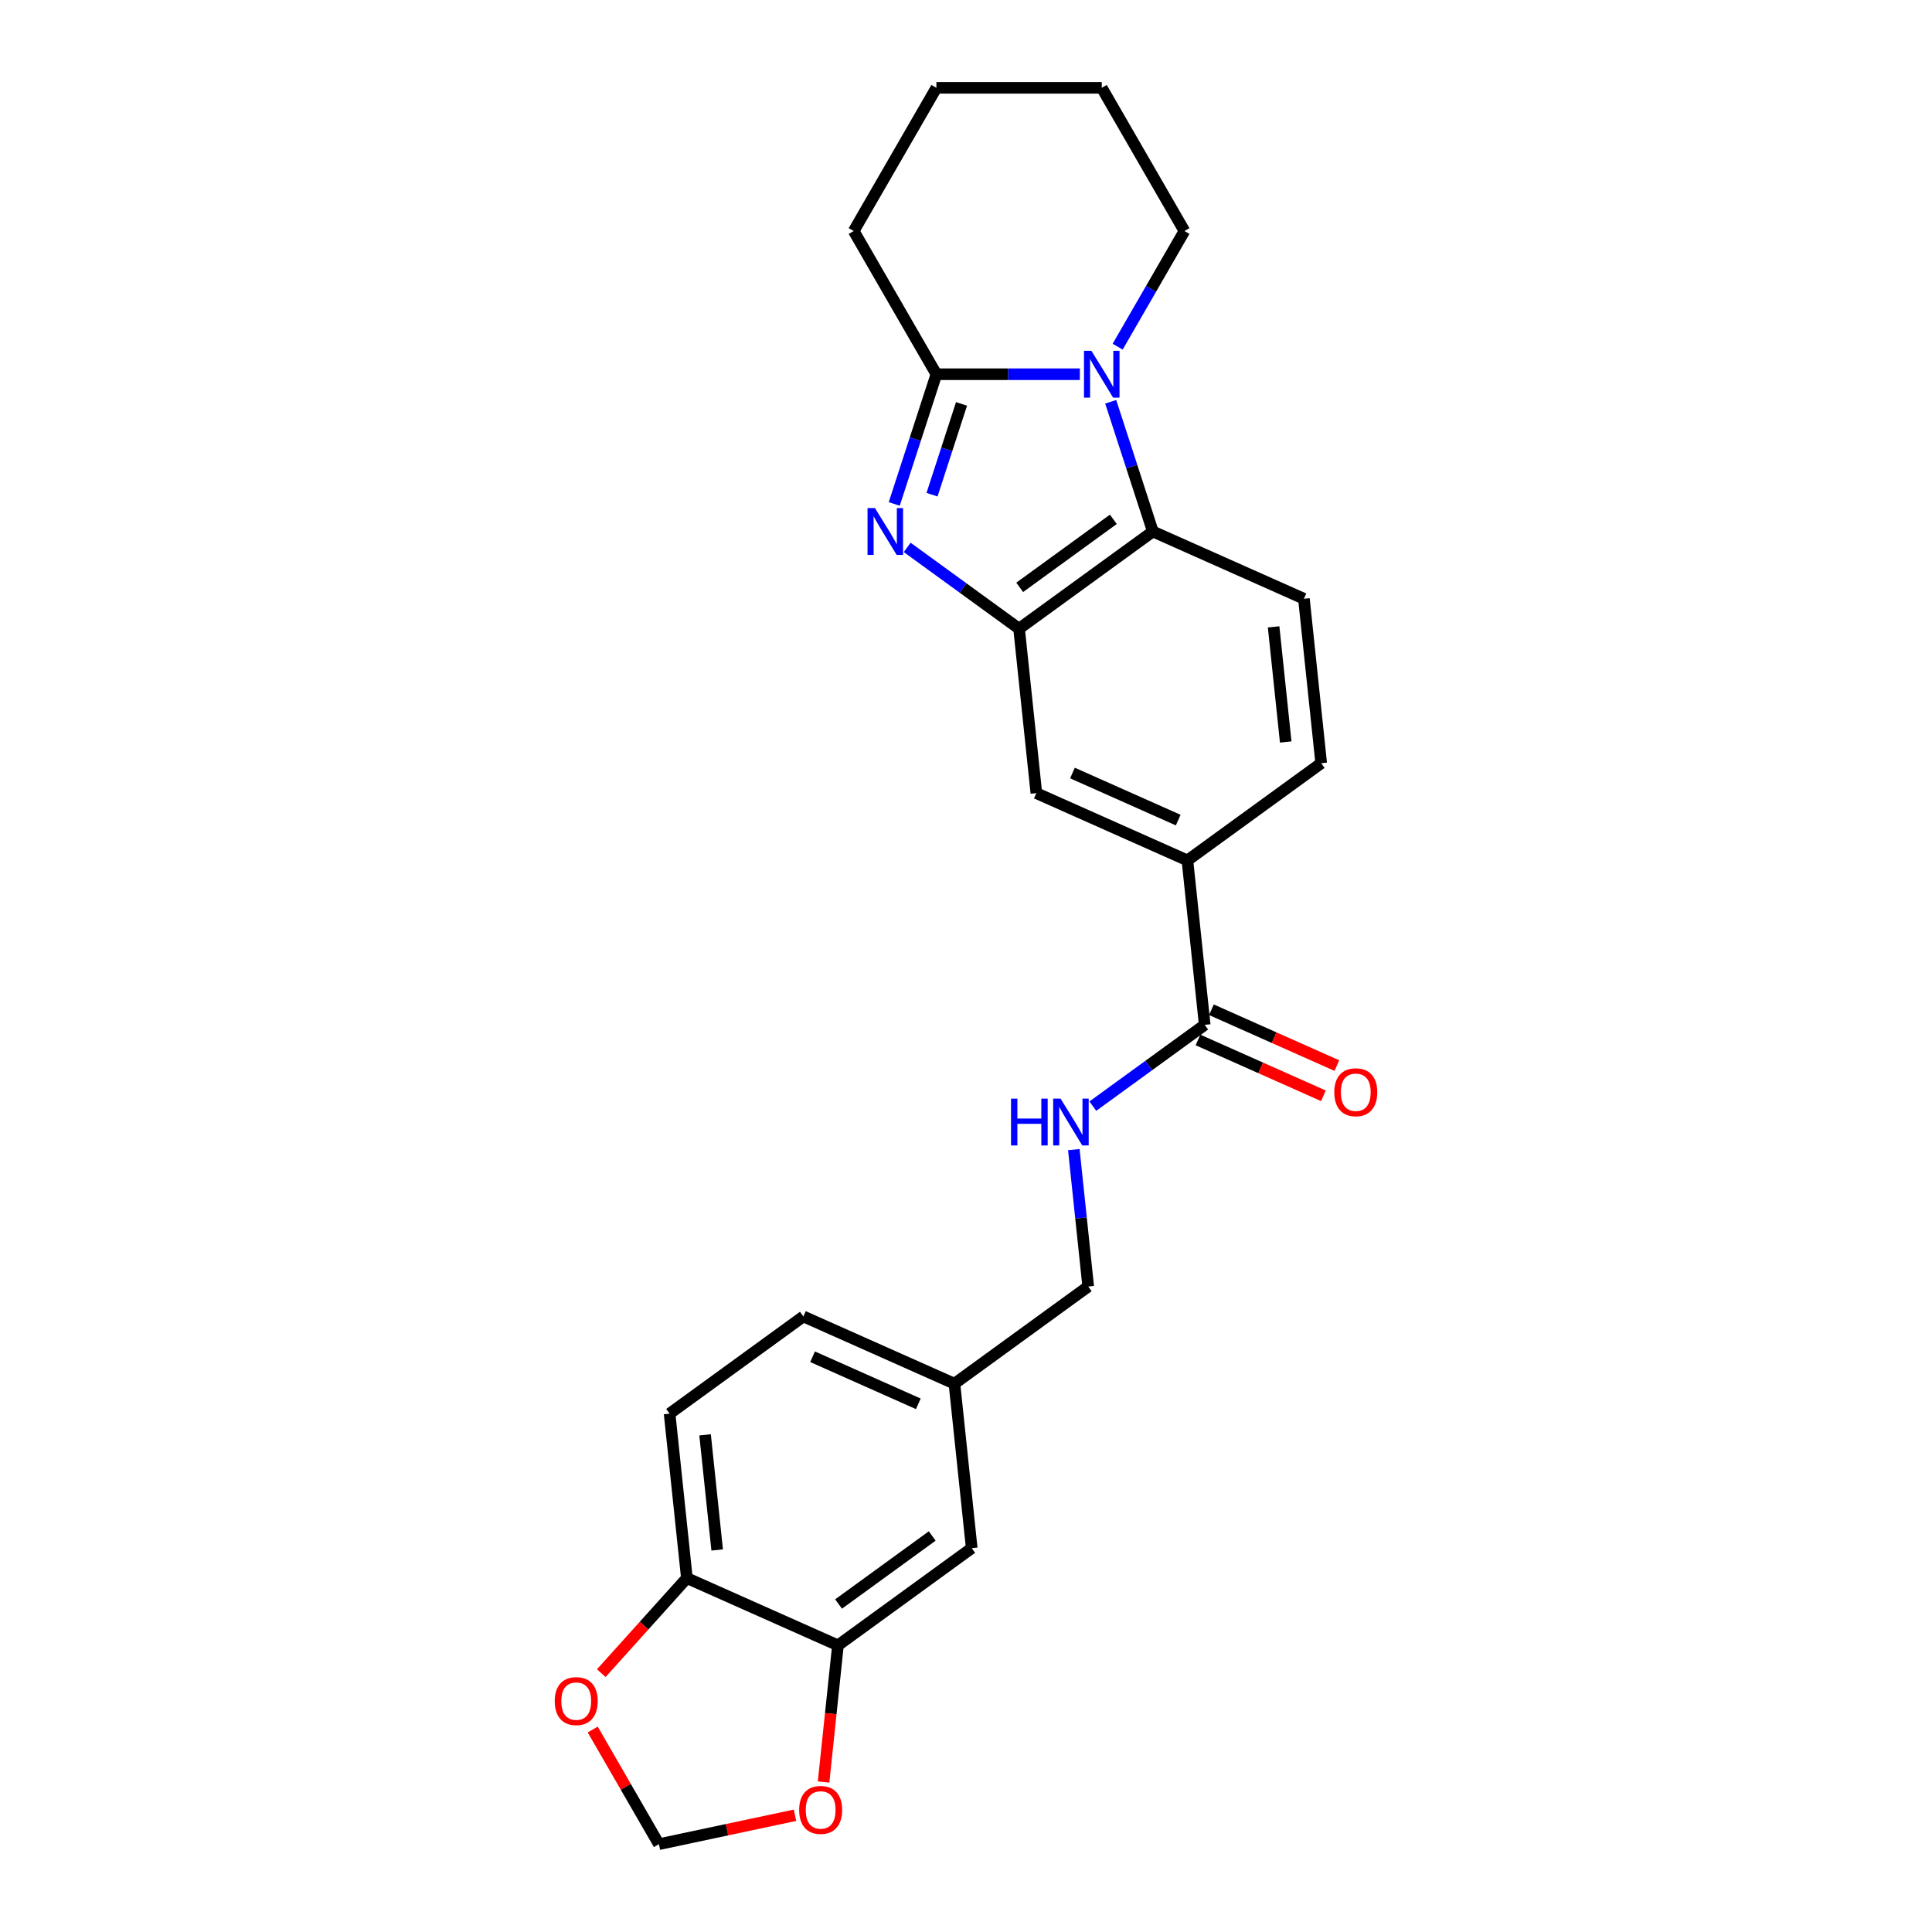<?xml version='1.0' encoding='iso-8859-1'?>
<svg version='1.1' baseProfile='full'
              xmlns='http://www.w3.org/2000/svg'
                      xmlns:rdkit='http://www.rdkit.org/xml'
                      xmlns:xlink='http://www.w3.org/1999/xlink'
                  xml:space='preserve'
width='1000px' height='1000px' viewBox='0 0 1000 1000'>
<!-- END OF HEADER -->
<rect style='opacity:1.0;fill:#FFFFFF;stroke:none' width='1000' height='1000' x='0' y='0'> </rect>
<path class='bond-1' d='M 462.86,260.842 L 473.768,227.271' style='fill:none;fill-rule:evenodd;stroke:#0000FF;stroke-width:6px;stroke-linecap:butt;stroke-linejoin:miter;stroke-opacity:1' />
<path class='bond-1' d='M 473.768,227.271 L 484.676,193.7' style='fill:none;fill-rule:evenodd;stroke:#000000;stroke-width:6px;stroke-linecap:butt;stroke-linejoin:miter;stroke-opacity:1' />
<path class='bond-1' d='M 482.413,256.06 L 490.048,232.561' style='fill:none;fill-rule:evenodd;stroke:#0000FF;stroke-width:6px;stroke-linecap:butt;stroke-linejoin:miter;stroke-opacity:1' />
<path class='bond-1' d='M 490.048,232.561 L 497.684,209.061' style='fill:none;fill-rule:evenodd;stroke:#000000;stroke-width:6px;stroke-linecap:butt;stroke-linejoin:miter;stroke-opacity:1' />
<path class='bond-2' d='M 469.559,283.334 L 498.515,304.372' style='fill:none;fill-rule:evenodd;stroke:#0000FF;stroke-width:6px;stroke-linecap:butt;stroke-linejoin:miter;stroke-opacity:1' />
<path class='bond-2' d='M 498.515,304.372 L 527.471,325.409' style='fill:none;fill-rule:evenodd;stroke:#000000;stroke-width:6px;stroke-linecap:butt;stroke-linejoin:miter;stroke-opacity:1' />
<path class='bond-0' d='M 558.934,193.7 L 521.805,193.7' style='fill:none;fill-rule:evenodd;stroke:#0000FF;stroke-width:6px;stroke-linecap:butt;stroke-linejoin:miter;stroke-opacity:1' />
<path class='bond-0' d='M 521.805,193.7 L 484.676,193.7' style='fill:none;fill-rule:evenodd;stroke:#000000;stroke-width:6px;stroke-linecap:butt;stroke-linejoin:miter;stroke-opacity:1' />
<path class='bond-20' d='M 578.498,179.441 L 595.779,149.509' style='fill:none;fill-rule:evenodd;stroke:#0000FF;stroke-width:6px;stroke-linecap:butt;stroke-linejoin:miter;stroke-opacity:1' />
<path class='bond-20' d='M 595.779,149.509 L 613.06,119.577' style='fill:none;fill-rule:evenodd;stroke:#000000;stroke-width:6px;stroke-linecap:butt;stroke-linejoin:miter;stroke-opacity:1' />
<path class='bond-25' d='M 574.899,207.959 L 585.807,241.53' style='fill:none;fill-rule:evenodd;stroke:#0000FF;stroke-width:6px;stroke-linecap:butt;stroke-linejoin:miter;stroke-opacity:1' />
<path class='bond-25' d='M 585.807,241.53 L 596.714,275.101' style='fill:none;fill-rule:evenodd;stroke:#000000;stroke-width:6px;stroke-linecap:butt;stroke-linejoin:miter;stroke-opacity:1' />
<path class='bond-21' d='M 484.676,193.7 L 441.881,119.577' style='fill:none;fill-rule:evenodd;stroke:#000000;stroke-width:6px;stroke-linecap:butt;stroke-linejoin:miter;stroke-opacity:1' />
<path class='bond-3' d='M 527.471,325.409 L 596.714,275.101' style='fill:none;fill-rule:evenodd;stroke:#000000;stroke-width:6px;stroke-linecap:butt;stroke-linejoin:miter;stroke-opacity:1' />
<path class='bond-3' d='M 527.796,304.014 L 576.266,268.798' style='fill:none;fill-rule:evenodd;stroke:#000000;stroke-width:6px;stroke-linecap:butt;stroke-linejoin:miter;stroke-opacity:1' />
<path class='bond-6' d='M 527.471,325.409 L 536.417,410.53' style='fill:none;fill-rule:evenodd;stroke:#000000;stroke-width:6px;stroke-linecap:butt;stroke-linejoin:miter;stroke-opacity:1' />
<path class='bond-8' d='M 596.714,275.101 L 674.904,309.913' style='fill:none;fill-rule:evenodd;stroke:#000000;stroke-width:6px;stroke-linecap:butt;stroke-linejoin:miter;stroke-opacity:1' />
<path class='bond-4' d='M 623.554,530.463 L 614.607,445.342' style='fill:none;fill-rule:evenodd;stroke:#000000;stroke-width:6px;stroke-linecap:butt;stroke-linejoin:miter;stroke-opacity:1' />
<path class='bond-9' d='M 623.554,530.463 L 594.598,551.501' style='fill:none;fill-rule:evenodd;stroke:#000000;stroke-width:6px;stroke-linecap:butt;stroke-linejoin:miter;stroke-opacity:1' />
<path class='bond-9' d='M 594.598,551.501 L 565.643,572.538' style='fill:none;fill-rule:evenodd;stroke:#0000FF;stroke-width:6px;stroke-linecap:butt;stroke-linejoin:miter;stroke-opacity:1' />
<path class='bond-16' d='M 620.073,538.282 L 652.535,552.735' style='fill:none;fill-rule:evenodd;stroke:#000000;stroke-width:6px;stroke-linecap:butt;stroke-linejoin:miter;stroke-opacity:1' />
<path class='bond-16' d='M 652.535,552.735 L 684.996,567.188' style='fill:none;fill-rule:evenodd;stroke:#FF0000;stroke-width:6px;stroke-linecap:butt;stroke-linejoin:miter;stroke-opacity:1' />
<path class='bond-16' d='M 627.035,522.644 L 659.497,537.097' style='fill:none;fill-rule:evenodd;stroke:#000000;stroke-width:6px;stroke-linecap:butt;stroke-linejoin:miter;stroke-opacity:1' />
<path class='bond-16' d='M 659.497,537.097 L 691.959,551.55' style='fill:none;fill-rule:evenodd;stroke:#FF0000;stroke-width:6px;stroke-linecap:butt;stroke-linejoin:miter;stroke-opacity:1' />
<path class='bond-5' d='M 614.607,445.342 L 536.417,410.53' style='fill:none;fill-rule:evenodd;stroke:#000000;stroke-width:6px;stroke-linecap:butt;stroke-linejoin:miter;stroke-opacity:1' />
<path class='bond-5' d='M 609.841,424.482 L 555.108,400.114' style='fill:none;fill-rule:evenodd;stroke:#000000;stroke-width:6px;stroke-linecap:butt;stroke-linejoin:miter;stroke-opacity:1' />
<path class='bond-14' d='M 614.607,445.342 L 683.851,395.034' style='fill:none;fill-rule:evenodd;stroke:#000000;stroke-width:6px;stroke-linecap:butt;stroke-linejoin:miter;stroke-opacity:1' />
<path class='bond-7' d='M 433.717,851.63 L 502.96,801.321' style='fill:none;fill-rule:evenodd;stroke:#000000;stroke-width:6px;stroke-linecap:butt;stroke-linejoin:miter;stroke-opacity:1' />
<path class='bond-7' d='M 434.042,830.235 L 482.512,795.019' style='fill:none;fill-rule:evenodd;stroke:#000000;stroke-width:6px;stroke-linecap:butt;stroke-linejoin:miter;stroke-opacity:1' />
<path class='bond-11' d='M 433.717,851.63 L 430,886.992' style='fill:none;fill-rule:evenodd;stroke:#000000;stroke-width:6px;stroke-linecap:butt;stroke-linejoin:miter;stroke-opacity:1' />
<path class='bond-11' d='M 430,886.992 L 426.283,922.354' style='fill:none;fill-rule:evenodd;stroke:#FF0000;stroke-width:6px;stroke-linecap:butt;stroke-linejoin:miter;stroke-opacity:1' />
<path class='bond-28' d='M 433.717,851.63 L 355.527,816.817' style='fill:none;fill-rule:evenodd;stroke:#000000;stroke-width:6px;stroke-linecap:butt;stroke-linejoin:miter;stroke-opacity:1' />
<path class='bond-26' d='M 674.904,309.913 L 683.851,395.034' style='fill:none;fill-rule:evenodd;stroke:#000000;stroke-width:6px;stroke-linecap:butt;stroke-linejoin:miter;stroke-opacity:1' />
<path class='bond-26' d='M 659.222,324.471 L 665.485,384.055' style='fill:none;fill-rule:evenodd;stroke:#000000;stroke-width:6px;stroke-linecap:butt;stroke-linejoin:miter;stroke-opacity:1' />
<path class='bond-19' d='M 555.809,595.031 L 559.533,630.461' style='fill:none;fill-rule:evenodd;stroke:#0000FF;stroke-width:6px;stroke-linecap:butt;stroke-linejoin:miter;stroke-opacity:1' />
<path class='bond-19' d='M 559.533,630.461 L 563.257,665.892' style='fill:none;fill-rule:evenodd;stroke:#000000;stroke-width:6px;stroke-linecap:butt;stroke-linejoin:miter;stroke-opacity:1' />
<path class='bond-10' d='M 355.527,816.817 L 346.58,731.696' style='fill:none;fill-rule:evenodd;stroke:#000000;stroke-width:6px;stroke-linecap:butt;stroke-linejoin:miter;stroke-opacity:1' />
<path class='bond-10' d='M 371.209,802.26 L 364.946,742.675' style='fill:none;fill-rule:evenodd;stroke:#000000;stroke-width:6px;stroke-linecap:butt;stroke-linejoin:miter;stroke-opacity:1' />
<path class='bond-12' d='M 355.527,816.817 L 333.373,841.422' style='fill:none;fill-rule:evenodd;stroke:#000000;stroke-width:6px;stroke-linecap:butt;stroke-linejoin:miter;stroke-opacity:1' />
<path class='bond-12' d='M 333.373,841.422 L 311.218,866.026' style='fill:none;fill-rule:evenodd;stroke:#FF0000;stroke-width:6px;stroke-linecap:butt;stroke-linejoin:miter;stroke-opacity:1' />
<path class='bond-13' d='M 411.504,939.57 L 376.277,947.058' style='fill:none;fill-rule:evenodd;stroke:#FF0000;stroke-width:6px;stroke-linecap:butt;stroke-linejoin:miter;stroke-opacity:1' />
<path class='bond-13' d='M 376.277,947.058 L 341.051,954.545' style='fill:none;fill-rule:evenodd;stroke:#000000;stroke-width:6px;stroke-linecap:butt;stroke-linejoin:miter;stroke-opacity:1' />
<path class='bond-29' d='M 306.785,895.195 L 323.918,924.87' style='fill:none;fill-rule:evenodd;stroke:#FF0000;stroke-width:6px;stroke-linecap:butt;stroke-linejoin:miter;stroke-opacity:1' />
<path class='bond-29' d='M 323.918,924.87 L 341.051,954.545' style='fill:none;fill-rule:evenodd;stroke:#000000;stroke-width:6px;stroke-linecap:butt;stroke-linejoin:miter;stroke-opacity:1' />
<path class='bond-15' d='M 502.96,801.321 L 494.014,716.2' style='fill:none;fill-rule:evenodd;stroke:#000000;stroke-width:6px;stroke-linecap:butt;stroke-linejoin:miter;stroke-opacity:1' />
<path class='bond-17' d='M 346.58,731.696 L 415.824,681.388' style='fill:none;fill-rule:evenodd;stroke:#000000;stroke-width:6px;stroke-linecap:butt;stroke-linejoin:miter;stroke-opacity:1' />
<path class='bond-18' d='M 494.014,716.2 L 563.257,665.892' style='fill:none;fill-rule:evenodd;stroke:#000000;stroke-width:6px;stroke-linecap:butt;stroke-linejoin:miter;stroke-opacity:1' />
<path class='bond-22' d='M 494.014,716.2 L 415.824,681.388' style='fill:none;fill-rule:evenodd;stroke:#000000;stroke-width:6px;stroke-linecap:butt;stroke-linejoin:miter;stroke-opacity:1' />
<path class='bond-22' d='M 475.323,726.617 L 420.59,702.248' style='fill:none;fill-rule:evenodd;stroke:#000000;stroke-width:6px;stroke-linecap:butt;stroke-linejoin:miter;stroke-opacity:1' />
<path class='bond-27' d='M 613.06,119.577 L 570.266,45.455' style='fill:none;fill-rule:evenodd;stroke:#000000;stroke-width:6px;stroke-linecap:butt;stroke-linejoin:miter;stroke-opacity:1' />
<path class='bond-24' d='M 441.881,119.577 L 484.676,45.455' style='fill:none;fill-rule:evenodd;stroke:#000000;stroke-width:6px;stroke-linecap:butt;stroke-linejoin:miter;stroke-opacity:1' />
<path class='bond-23' d='M 570.266,45.455 L 484.676,45.455' style='fill:none;fill-rule:evenodd;stroke:#000000;stroke-width:6px;stroke-linecap:butt;stroke-linejoin:miter;stroke-opacity:1' />
<path  class='atom-0' d='M 452.869 262.981
L 460.812 275.82
Q 461.6 277.086, 462.866 279.38
Q 464.133 281.674, 464.202 281.811
L 464.202 262.981
L 467.42 262.981
L 467.42 287.22
L 464.099 287.22
L 455.574 273.184
Q 454.581 271.54, 453.52 269.657
Q 452.493 267.774, 452.185 267.192
L 452.185 287.22
L 449.035 287.22
L 449.035 262.981
L 452.869 262.981
' fill='#0000FF'/>
<path  class='atom-1' d='M 564.908 181.581
L 572.85 194.419
Q 573.638 195.686, 574.905 197.98
Q 576.171 200.273, 576.24 200.41
L 576.24 181.581
L 579.458 181.581
L 579.458 205.82
L 576.137 205.82
L 567.612 191.783
Q 566.62 190.14, 565.558 188.257
Q 564.531 186.374, 564.223 185.792
L 564.223 205.82
L 561.073 205.82
L 561.073 181.581
L 564.908 181.581
' fill='#0000FF'/>
<path  class='atom-10' d='M 523.31 568.652
L 526.597 568.652
L 526.597 578.957
L 538.99 578.957
L 538.99 568.652
L 542.277 568.652
L 542.277 592.891
L 538.99 592.891
L 538.99 581.696
L 526.597 581.696
L 526.597 592.891
L 523.31 592.891
L 523.31 568.652
' fill='#0000FF'/>
<path  class='atom-10' d='M 548.953 568.652
L 556.895 581.49
Q 557.683 582.757, 558.949 585.051
Q 560.216 587.345, 560.285 587.482
L 560.285 568.652
L 563.503 568.652
L 563.503 592.891
L 560.182 592.891
L 551.657 578.854
Q 550.664 577.211, 549.603 575.328
Q 548.576 573.445, 548.268 572.863
L 548.268 592.891
L 545.118 592.891
L 545.118 568.652
L 548.953 568.652
' fill='#0000FF'/>
<path  class='atom-12' d='M 413.643 936.819
Q 413.643 930.999, 416.519 927.746
Q 419.395 924.494, 424.77 924.494
Q 430.145 924.494, 433.021 927.746
Q 435.897 930.999, 435.897 936.819
Q 435.897 942.707, 432.987 946.063
Q 430.077 949.383, 424.77 949.383
Q 419.429 949.383, 416.519 946.063
Q 413.643 942.742, 413.643 936.819
M 424.77 946.645
Q 428.468 946.645, 430.453 944.18
Q 432.473 941.68, 432.473 936.819
Q 432.473 932.06, 430.453 929.664
Q 428.468 927.233, 424.77 927.233
Q 421.073 927.233, 419.053 929.629
Q 417.067 932.026, 417.067 936.819
Q 417.067 941.715, 419.053 944.18
Q 421.073 946.645, 424.77 946.645
' fill='#FF0000'/>
<path  class='atom-13' d='M 287.129 880.491
Q 287.129 874.671, 290.005 871.419
Q 292.881 868.166, 298.256 868.166
Q 303.631 868.166, 306.507 871.419
Q 309.383 874.671, 309.383 880.491
Q 309.383 886.38, 306.473 889.735
Q 303.563 893.056, 298.256 893.056
Q 292.915 893.056, 290.005 889.735
Q 287.129 886.414, 287.129 880.491
M 298.256 890.317
Q 301.953 890.317, 303.939 887.852
Q 305.959 885.353, 305.959 880.491
Q 305.959 875.732, 303.939 873.336
Q 301.953 870.905, 298.256 870.905
Q 294.559 870.905, 292.539 873.302
Q 290.553 875.698, 290.553 880.491
Q 290.553 885.387, 292.539 887.852
Q 294.559 890.317, 298.256 890.317
' fill='#FF0000'/>
<path  class='atom-17' d='M 690.617 565.344
Q 690.617 559.524, 693.493 556.271
Q 696.369 553.019, 701.744 553.019
Q 707.119 553.019, 709.995 556.271
Q 712.871 559.524, 712.871 565.344
Q 712.871 571.233, 709.961 574.588
Q 707.051 577.909, 701.744 577.909
Q 696.403 577.909, 693.493 574.588
Q 690.617 571.267, 690.617 565.344
M 701.744 575.17
Q 705.441 575.17, 707.427 572.705
Q 709.447 570.205, 709.447 565.344
Q 709.447 560.585, 707.427 558.189
Q 705.441 555.758, 701.744 555.758
Q 698.047 555.758, 696.027 558.154
Q 694.041 560.551, 694.041 565.344
Q 694.041 570.24, 696.027 572.705
Q 698.047 575.17, 701.744 575.17
' fill='#FF0000'/>
</svg>
